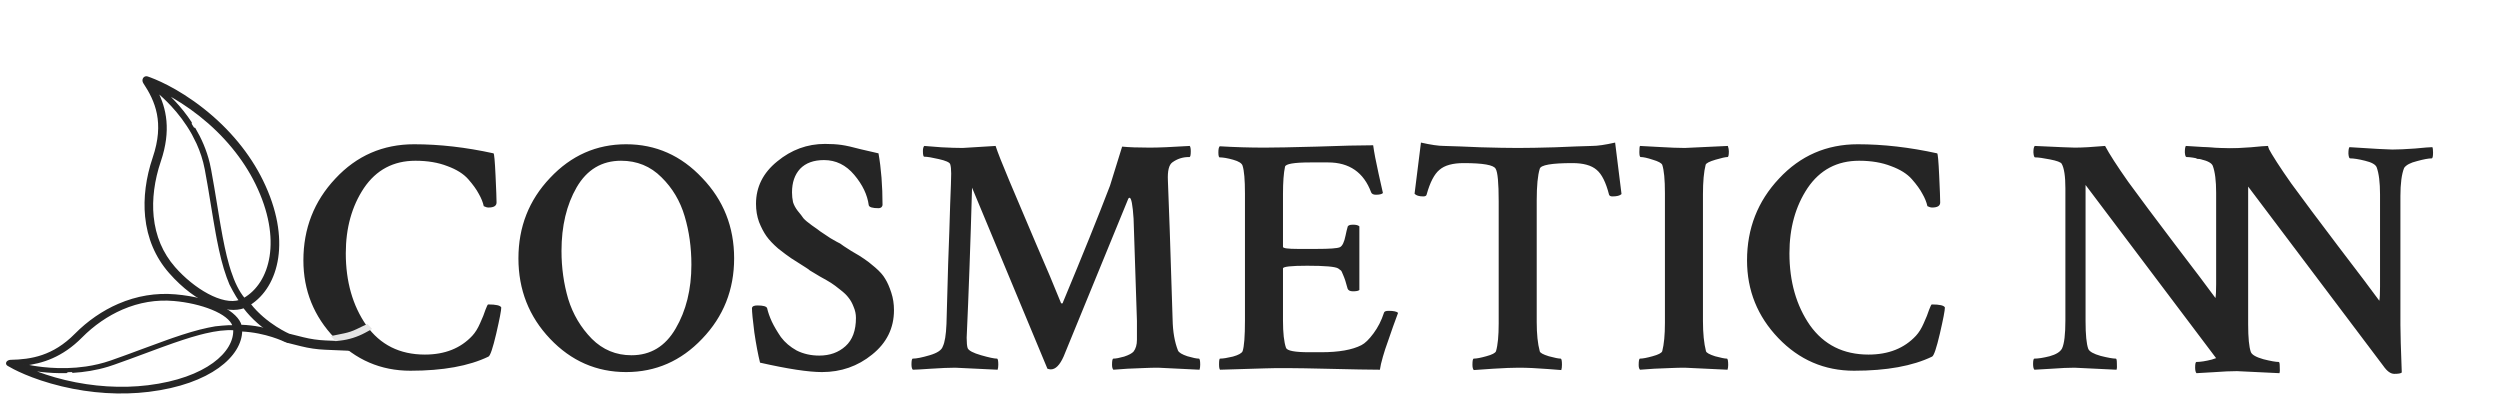 <?xml version="1.0" encoding="UTF-8"?> <svg xmlns="http://www.w3.org/2000/svg" width="1451" height="242" viewBox="0 0 1451 242" fill="none"> <path d="M1381.37 112.83C1381.37 105.86 1380.71 100.6 1379.4 97.049C1378.74 95.471 1376.5 94.221 1372.69 93.301C1369.01 92.38 1366.11 91.92 1364.01 91.92C1363.48 91.92 1363.15 90.999 1363.02 89.158C1363.02 87.186 1363.22 85.936 1363.61 85.41C1377.69 86.331 1385.97 86.791 1388.47 86.791C1391.89 86.791 1396.29 86.594 1401.69 86.199C1407.08 85.673 1410.43 85.41 1411.75 85.41C1412.01 85.936 1412.14 86.988 1412.14 88.566C1412.14 90.802 1411.88 91.92 1411.35 91.92C1409.51 91.92 1406.68 92.446 1402.87 93.498C1399.06 94.419 1396.56 95.734 1395.37 97.443C1393.93 100.994 1393.2 106.452 1393.2 113.816V188.58C1393.2 193.314 1393.47 202.52 1393.99 216.197C1393.47 216.723 1392.02 216.986 1389.65 216.986C1387.55 216.986 1385.44 215.474 1383.34 212.449L1304.83 108.293V188.186C1304.83 196.076 1305.36 201.468 1306.41 204.361C1307.06 205.939 1309.5 207.32 1313.71 208.504C1317.91 209.556 1320.87 210.082 1322.58 210.082C1322.98 210.082 1323.17 211.003 1323.17 212.844C1323.31 214.685 1323.24 215.934 1322.98 216.592C1307.2 215.803 1298.98 215.408 1298.32 215.408C1294.77 215.408 1290.36 215.605 1285.1 216C1279.97 216.263 1276.55 216.46 1274.84 216.592C1274.32 216.066 1274.06 214.948 1274.06 213.238C1274.06 211.134 1274.32 210.082 1274.84 210.082C1277.08 210.082 1280.04 209.622 1283.72 208.701C1287.54 207.649 1289.97 206.137 1291.02 204.164C1292.34 201.402 1292.99 195.879 1292.99 187.594V110.266C1292.99 103.164 1292.27 98.364 1290.82 95.865C1290.3 94.945 1288 94.09 1283.92 93.301C1279.97 92.512 1277.08 92.117 1275.24 92.117C1274.71 92.117 1274.38 91.131 1274.25 89.158C1274.25 87.186 1274.52 85.936 1275.04 85.41C1288.85 86.068 1296.68 86.397 1298.52 86.397C1302.86 86.397 1308.77 86.068 1316.27 85.41C1318.77 90.144 1323.31 97.18 1329.88 106.518C1336.59 115.723 1345.73 127.954 1357.3 143.209C1368.87 158.333 1376.77 168.788 1380.97 174.574C1381.24 172.996 1381.37 170.3 1381.37 166.486V112.83Z" fill="#252525"></path> <path d="M290.934 178.453C290.934 180.146 289.957 185.224 288.004 193.688C286.051 202.021 284.553 206.448 283.512 206.969C272.184 212.438 257.079 215.172 238.199 215.172C221.012 215.172 206.363 208.857 194.254 196.227C182.145 183.596 176.09 168.557 176.09 151.109C176.09 132.62 182.275 116.799 194.645 103.648C207.014 90.367 222.249 83.727 240.348 83.727C255.061 83.727 270.426 85.484 286.441 89C286.832 89.13 287.223 93.427 287.613 101.891C288.004 110.224 288.199 115.432 288.199 117.516C288.199 119.469 286.637 120.445 283.512 120.445C282.73 120.445 281.819 120.185 280.777 119.664C280.257 117.32 279.28 114.911 277.848 112.438C276.546 109.964 274.527 107.164 271.793 104.039C269.059 100.914 265.022 98.375 259.684 96.422C254.345 94.338 248.16 93.297 241.129 93.297C228.368 93.297 218.408 98.57 211.246 109.117C204.215 119.664 200.699 132.294 200.699 147.008C200.699 163.414 204.671 177.346 212.613 188.805C220.686 200.133 232.014 205.797 246.598 205.797C258.186 205.797 267.366 202.151 274.137 194.859C275.829 193.036 277.327 190.628 278.629 187.633C280.061 184.508 281.103 181.904 281.754 179.82C282.535 177.737 283.056 176.695 283.316 176.695C287.874 176.695 290.413 177.281 290.934 178.453ZM360.465 93.297C349.267 93.297 340.673 98.44 334.684 108.727C328.824 118.883 325.895 131.188 325.895 145.641C325.895 155.406 327.197 164.716 329.801 173.57C332.535 182.424 337.092 190.107 343.473 196.617C349.853 202.997 357.535 206.188 366.52 206.188C377.587 206.188 386.116 201.044 392.105 190.758C398.225 180.341 401.285 167.971 401.285 153.648C401.285 143.622 399.983 134.247 397.379 125.523C394.775 116.669 390.283 109.117 383.902 102.867C377.522 96.487 369.71 93.297 360.465 93.297ZM319.254 196.617C307.014 183.727 300.895 168.167 300.895 149.938C300.895 131.708 307.014 116.148 319.254 103.258C331.493 90.237 346.207 83.727 363.395 83.727C380.582 83.727 395.296 90.237 407.535 103.258C419.905 116.148 426.09 131.708 426.09 149.938C426.09 168.167 419.905 183.727 407.535 196.617C395.296 209.508 380.582 215.953 363.395 215.953C346.207 215.953 331.493 209.508 319.254 196.617ZM438.785 118.297C438.785 108.531 442.887 100.328 451.09 93.688C459.293 86.917 468.538 83.531 478.824 83.531C482.47 83.531 485.66 83.727 488.395 84.117C491.129 84.508 494.905 85.354 499.723 86.656C504.671 87.828 508.056 88.609 509.879 89C511.441 97.854 512.223 107.88 512.223 119.078C511.962 120.25 511.181 120.836 509.879 120.836C506.363 120.836 504.475 120.25 504.215 119.078C503.434 113.089 500.634 107.229 495.816 101.5C490.999 95.771 485.139 92.906 478.238 92.906C472.249 92.906 467.626 94.599 464.371 97.984C461.246 101.37 459.684 105.927 459.684 111.656C459.684 113.609 459.879 115.497 460.27 117.32C460.79 119.013 461.702 120.706 463.004 122.398C464.436 124.091 465.543 125.523 466.324 126.695C467.236 127.737 468.863 129.104 471.207 130.797C473.681 132.49 475.309 133.661 476.09 134.312C477.001 134.964 478.954 136.266 481.949 138.219C485.074 140.042 486.962 141.083 487.613 141.344C488.395 141.995 490.543 143.427 494.059 145.641C497.704 147.724 500.243 149.286 501.676 150.328C503.108 151.24 505.191 152.867 507.926 155.211C510.66 157.555 512.613 159.768 513.785 161.852C515.087 163.935 516.259 166.604 517.301 169.859C518.342 172.984 518.863 176.37 518.863 180.016C518.863 190.432 514.632 199.026 506.168 205.797C497.835 212.568 488.134 215.953 477.066 215.953C469.254 215.953 457.275 214.13 441.129 210.484C439.957 205.797 438.85 199.938 437.809 192.906C436.897 185.745 436.441 181.057 436.441 178.844C436.572 177.802 437.613 177.281 439.566 177.281C442.952 177.281 444.84 177.802 445.23 178.844C445.751 181.188 446.663 183.792 447.965 186.656C449.267 189.391 451.025 192.385 453.238 195.641C455.582 198.766 458.642 201.37 462.418 203.453C466.324 205.406 470.686 206.383 475.504 206.383C481.624 206.383 486.702 204.56 490.738 200.914C494.775 197.268 496.793 191.799 496.793 184.508C496.793 182.294 496.337 180.146 495.426 178.062C494.645 175.979 493.668 174.221 492.496 172.789C491.454 171.357 489.827 169.794 487.613 168.102C485.53 166.409 483.772 165.107 482.34 164.195C480.908 163.284 478.759 162.047 475.895 160.484C473.16 158.792 471.207 157.62 470.035 156.969C469.645 156.578 468.928 156.057 467.887 155.406C464.111 153.062 461.246 151.24 459.293 149.938C457.34 148.635 454.801 146.747 451.676 144.273C448.681 141.669 446.402 139.26 444.84 137.047C443.277 134.833 441.845 132.099 440.543 128.844C439.371 125.589 438.785 122.073 438.785 118.297ZM558.707 85.875C559.358 85.875 565.738 85.484 577.848 84.703C579.02 88.349 581.689 95.12 585.855 105.016C590.022 114.781 595.1 126.76 601.09 140.953C607.21 155.016 612.092 166.604 615.738 175.719C615.738 175.979 615.934 176.109 616.324 176.109C616.715 176.109 616.91 175.914 616.91 175.523C628.368 148.049 637.483 125.458 644.254 107.75L651.285 85.094C655.191 85.484 660.53 85.68 667.301 85.68C672.379 85.68 680.126 85.354 690.543 84.703C690.934 85.224 691.129 86.266 691.129 87.828C691.129 90.042 690.868 91.148 690.348 91.148H689.957C686.441 91.148 683.251 92.19 680.387 94.273C678.434 95.706 677.587 99.221 677.848 104.82C678.368 116.409 679.28 143.297 680.582 185.484C680.712 192.516 681.754 198.505 683.707 203.453C684.228 204.625 686.051 205.732 689.176 206.773C692.301 207.685 694.514 208.141 695.816 208.141C696.337 208.141 696.598 209.312 696.598 211.656C696.598 212.828 696.467 213.805 696.207 214.586C680.582 213.805 672.574 213.414 672.184 213.414C669.579 213.414 666.845 213.479 663.98 213.609C661.116 213.74 657.926 213.87 654.41 214C651.025 214.26 648.29 214.456 646.207 214.586C645.686 214.065 645.426 213.089 645.426 211.656C645.426 209.312 645.686 208.141 646.207 208.141C647.639 208.141 649.723 207.75 652.457 206.969C655.191 206.057 657.014 205.081 657.926 204.039C659.228 202.346 659.879 200.068 659.879 197.203V186.266L657.926 126.891C657.405 118.818 656.624 114.781 655.582 114.781C655.191 114.781 654.866 115.172 654.605 115.953L617.301 206.969C615.087 211.917 612.613 214.391 609.879 214.391C609.358 214.391 608.707 214.26 607.926 214L564.176 108.922C563.264 141.344 562.223 170.38 561.051 196.031C561.051 198.896 561.246 200.914 561.637 202.086C562.288 203.518 564.892 204.885 569.449 206.188C574.007 207.49 577.066 208.141 578.629 208.141C579.15 208.141 579.41 209.312 579.41 211.656C579.41 212.828 579.28 213.805 579.02 214.586C563.395 213.805 555.191 213.414 554.41 213.414C550.895 213.414 546.207 213.609 540.348 214C534.618 214.391 531.103 214.586 529.801 214.586C529.28 214.065 529.02 213.023 529.02 211.461C529.02 209.247 529.28 208.141 529.801 208.141C531.884 208.141 535.139 207.49 539.566 206.188C543.993 204.885 546.533 203.193 547.184 201.109C548.355 198.766 549.072 194.404 549.332 188.023C549.592 178.128 549.918 166.474 550.309 153.062C550.829 139.521 551.22 127.997 551.48 118.492C551.871 108.987 552.066 103.062 552.066 100.719C552.066 98.245 551.871 96.422 551.48 95.25C551.09 94.208 548.876 93.232 544.84 92.32C540.934 91.409 538.134 90.953 536.441 90.953C535.921 90.953 535.66 89.846 535.66 87.633C535.66 86.201 535.921 85.224 536.441 84.703C538.395 84.833 541.715 85.094 546.402 85.484C551.22 85.745 555.322 85.875 558.707 85.875ZM733.902 85.68C739.632 85.68 749.723 85.484 764.176 85.094C778.629 84.573 789.566 84.312 796.988 84.312C797.509 88.219 798.551 93.688 800.113 100.719C801.676 107.62 802.522 111.396 802.652 112.047C802.001 112.698 800.634 113.023 798.551 113.023C797.118 113.023 796.207 112.568 795.816 111.656C791.52 100.068 783.186 94.273 770.816 94.273H760.66C751.025 94.273 746.077 95.12 745.816 96.812C745.035 100.458 744.645 105.732 744.645 112.633V143.297C744.645 144.078 747.509 144.469 753.238 144.469H763.395C763.525 144.469 763.785 144.469 764.176 144.469C771.728 144.469 776.22 144.143 777.652 143.492C779.085 142.841 780.191 140.562 780.973 136.656C781.363 134.703 781.754 133.076 782.145 131.773C782.275 130.862 783.316 130.406 785.27 130.406C787.092 130.406 788.329 130.732 788.98 131.383V168.297C788.46 168.818 787.223 169.078 785.27 169.078C783.577 169.078 782.535 168.557 782.145 167.516C781.233 164 780.387 161.396 779.605 159.703C778.954 158.01 778.499 157.099 778.238 156.969C778.108 156.839 777.587 156.448 776.676 155.797C774.983 154.755 768.993 154.234 758.707 154.234C749.332 154.234 744.645 154.755 744.645 155.797V186.07C744.645 193.232 745.23 198.505 746.402 201.891C747.053 203.583 751.48 204.43 759.684 204.43H766.91C777.066 204.43 784.814 203.062 790.152 200.328C792.236 199.286 794.579 197.008 797.184 193.492C799.788 189.977 801.806 186.005 803.238 181.578C803.368 180.797 804.28 180.406 805.973 180.406C808.837 180.406 810.66 180.797 811.441 181.578C811.051 182.75 810.074 185.419 808.512 189.586C807.079 193.753 805.973 196.943 805.191 199.156C804.41 201.24 803.564 203.844 802.652 206.969C801.741 210.094 801.155 212.633 800.895 214.586C795.686 214.586 784.879 214.391 768.473 214C752.197 213.609 740.738 213.544 734.098 213.805L708.121 214.586C707.73 214.195 707.535 213.154 707.535 211.461C707.535 209.247 707.73 208.141 708.121 208.141C709.814 208.141 712.288 207.75 715.543 206.969C718.798 206.057 720.686 205.016 721.207 203.844C722.118 201.109 722.574 195.185 722.574 186.07V112.242C722.574 104.43 722.118 99.091 721.207 96.227C720.816 94.794 718.993 93.622 715.738 92.711C712.483 91.799 709.879 91.344 707.926 91.344C707.405 91.344 707.145 90.367 707.145 88.414C707.145 86.591 707.405 85.419 707.926 84.898C716.52 85.419 725.178 85.68 733.902 85.68ZM859.293 85.484C868.147 85.745 875.374 85.875 880.973 85.875C886.572 85.875 893.798 85.745 902.652 85.484C911.507 85.094 918.603 84.833 923.941 84.703C927.197 84.703 931.689 84.052 937.418 82.75L941.129 112.633C940.217 113.544 938.46 114 935.855 114C934.814 114 934.163 113.674 933.902 113.023C932.079 105.862 929.671 101.044 926.676 98.57C923.681 95.966 918.993 94.664 912.613 94.664C900.504 94.664 894.189 95.771 893.668 97.984C892.496 101.76 891.91 107.88 891.91 116.344V186.852C891.91 193.883 892.496 199.547 893.668 203.844C893.798 204.755 895.556 205.732 898.941 206.773C902.327 207.685 904.605 208.141 905.777 208.141C906.298 208.141 906.559 209.312 906.559 211.656C906.559 212.958 906.428 214 906.168 214.781C904.475 214.651 901.936 214.456 898.551 214.195C895.296 213.935 892.236 213.74 889.371 213.609C886.637 213.479 883.967 213.414 881.363 213.414C877.848 213.414 872.965 213.609 866.715 214C860.595 214.391 856.819 214.651 855.387 214.781C854.866 214.26 854.605 213.219 854.605 211.656C854.605 209.312 854.866 208.141 855.387 208.141C856.949 208.141 859.358 207.685 862.613 206.773C865.999 205.862 867.887 204.885 868.277 203.844C869.319 200.328 869.84 194.924 869.84 187.633V116.93C869.84 106.122 869.254 99.807 868.082 97.984C867.04 95.771 860.855 94.664 849.527 94.664C843.147 94.664 838.46 95.966 835.465 98.57C832.47 101.044 829.996 105.797 828.043 112.828C827.913 113.609 827.262 114 826.09 114C823.616 114 821.923 113.479 821.012 112.438L824.723 82.75C830.452 84.052 834.944 84.703 838.199 84.703C843.538 84.833 850.569 85.094 859.293 85.484ZM966.324 112.047C966.324 104.234 965.803 98.766 964.762 95.641C964.241 94.599 962.418 93.622 959.293 92.711C956.168 91.669 953.824 91.148 952.262 91.148C951.741 91.148 951.48 90.172 951.48 88.219C951.48 86.135 951.611 84.963 951.871 84.703C952.522 84.703 956.103 84.898 962.613 85.289C969.254 85.68 974.332 85.875 977.848 85.875C978.889 85.875 987.223 85.484 1002.85 84.703C1003.24 85.875 1003.43 86.917 1003.43 87.828C1003.43 90.042 1003.17 91.148 1002.65 91.148C1001.48 91.148 999.137 91.669 995.621 92.711C992.105 93.753 990.217 94.729 989.957 95.641C988.915 99.677 988.395 105.406 988.395 112.828V186.266C988.395 193.427 988.98 199.286 990.152 203.844C990.413 204.755 992.171 205.732 995.426 206.773C998.811 207.685 1001.09 208.141 1002.26 208.141C1002.78 208.141 1003.04 209.378 1003.04 211.852C1003.04 212.893 1002.91 213.805 1002.65 214.586C987.027 213.805 978.759 213.414 977.848 213.414C975.243 213.414 972.509 213.479 969.645 213.609C966.78 213.74 963.59 213.87 960.074 214C956.689 214.26 953.954 214.456 951.871 214.586C951.35 214.065 951.09 213.154 951.09 211.852C951.09 209.378 951.35 208.141 951.871 208.141C953.434 208.141 955.842 207.685 959.098 206.773C962.483 205.862 964.371 204.885 964.762 203.844C965.803 199.807 966.324 194.339 966.324 187.438V112.047ZM1128.82 178.453C1128.82 180.146 1127.85 185.224 1125.89 193.688C1123.94 202.021 1122.44 206.448 1121.4 206.969C1110.07 212.438 1094.97 215.172 1076.09 215.172C1058.9 215.172 1044.25 208.857 1032.14 196.227C1020.04 183.596 1013.98 168.557 1013.98 151.109C1013.98 132.62 1020.17 116.799 1032.54 103.648C1044.9 90.367 1060.14 83.727 1078.24 83.727C1092.95 83.727 1108.32 85.484 1124.33 89C1124.72 89.13 1125.11 93.427 1125.5 101.891C1125.89 110.224 1126.09 115.432 1126.09 117.516C1126.09 119.469 1124.53 120.445 1121.4 120.445C1120.62 120.445 1119.71 120.185 1118.67 119.664C1118.15 117.32 1117.17 114.911 1115.74 112.438C1114.44 109.964 1112.42 107.164 1109.68 104.039C1106.95 100.914 1102.91 98.375 1097.57 96.422C1092.24 94.338 1086.05 93.297 1079.02 93.297C1066.26 93.297 1056.3 98.57 1049.14 109.117C1042.11 119.664 1038.59 132.294 1038.59 147.008C1038.59 163.414 1042.56 177.346 1050.5 188.805C1058.58 200.133 1069.9 205.797 1084.49 205.797C1096.08 205.797 1105.26 202.151 1112.03 194.859C1113.72 193.036 1115.22 190.628 1116.52 187.633C1117.95 184.508 1118.99 181.904 1119.64 179.82C1120.43 177.737 1120.95 176.695 1121.21 176.695C1125.76 176.695 1128.3 177.281 1128.82 178.453ZM1286.25 111.852C1286.25 104.951 1285.6 99.742 1284.29 96.227C1283.64 94.664 1281.43 93.427 1277.65 92.516C1274.01 91.604 1271.14 91.148 1269.06 91.148C1268.54 91.148 1268.21 90.237 1268.08 88.414C1268.08 86.461 1268.28 85.224 1268.67 84.703C1282.6 85.615 1290.8 86.07 1293.28 86.07C1296.66 86.07 1301.02 85.875 1306.36 85.484C1311.7 84.963 1315.02 84.703 1316.32 84.703C1316.58 85.224 1316.71 86.266 1316.71 87.828C1316.71 90.042 1316.45 91.148 1315.93 91.148C1314.11 91.148 1311.31 91.669 1307.54 92.711C1303.76 93.622 1301.29 94.924 1300.11 96.617C1298.68 100.133 1297.96 105.536 1297.96 112.828V186.852C1297.96 191.539 1298.23 200.654 1298.75 214.195C1298.23 214.716 1296.79 214.977 1294.45 214.977C1292.37 214.977 1290.28 213.479 1288.2 210.484L1210.46 107.359V186.461C1210.46 194.273 1210.99 199.612 1212.03 202.477C1212.68 204.039 1215.09 205.406 1219.25 206.578C1223.42 207.62 1226.35 208.141 1228.04 208.141C1228.43 208.141 1228.63 209.052 1228.63 210.875C1228.76 212.698 1228.69 213.935 1228.43 214.586C1212.81 213.805 1204.67 213.414 1204.02 213.414C1200.5 213.414 1196.14 213.609 1190.93 214C1185.86 214.26 1182.47 214.456 1180.78 214.586C1180.26 214.065 1180 212.958 1180 211.266C1180 209.182 1180.26 208.141 1180.78 208.141C1182.99 208.141 1185.92 207.685 1189.57 206.773C1193.34 205.732 1195.75 204.234 1196.79 202.281C1198.1 199.547 1198.75 194.078 1198.75 185.875V109.312C1198.75 102.281 1198.03 97.529 1196.6 95.055C1196.08 94.143 1193.8 93.297 1189.76 92.516C1185.86 91.734 1182.99 91.344 1181.17 91.344C1180.65 91.344 1180.32 90.367 1180.19 88.414C1180.19 86.461 1180.45 85.224 1180.97 84.703C1194.64 85.354 1202.39 85.68 1204.21 85.68C1208.51 85.68 1214.37 85.354 1221.79 84.703C1224.27 89.391 1228.76 96.357 1235.27 105.602C1241.91 114.716 1250.96 126.826 1262.42 141.93C1273.88 156.904 1281.69 167.255 1285.86 172.984C1286.12 171.422 1286.25 168.753 1286.25 164.977V111.852Z" fill="#252525"></path> <path d="M84.721 125.673C83.653 114.977 85.169 103.193 89.105 91.593C96.057 71.107 90.568 58.543 83.601 48.018C83.09 47.247 83.041 46.268 83.477 45.563C83.912 44.858 84.742 44.572 85.558 44.849C89.194 46.079 102.281 51.061 118.043 63.507C132.838 75.189 144.644 89.504 152.186 104.906C168.86 138.957 161.347 166.179 145.036 176.552C154.399 188.53 167.919 194.275 168.062 194.335C169.125 194.778 169.756 196.033 169.471 197.14C169.334 197.674 169.008 198.077 168.588 198.3C168.138 198.539 167.58 198.573 167.029 198.345C166.388 198.079 151.72 191.872 141.553 178.374C132.034 181.927 114.414 176.281 98.49 158.101C90.603 149.095 85.97 138.184 84.721 125.673ZM148.709 106.562C141.498 91.837 130.171 78.119 115.952 66.891C109 61.402 102.096 57.096 96.121 53.964C97.814 55.53 99.622 57.312 101.476 59.309C104.466 62.528 107.791 66.565 110.918 71.336C110.928 71.367 110.928 71.367 110.918 71.336C110.907 71.305 112.949 74.596 112.949 74.596C116.401 80.428 119.44 87.201 121.262 94.805C121.262 94.805 121.262 94.805 122.07 98.683C123.346 105.508 124.454 112.27 125.523 118.815C126.021 121.866 126.511 124.865 127.005 127.798L127.598 131.253C129.047 139.576 130.586 147.299 132.542 154.07L133.557 157.38C135.673 163.857 138.271 169.31 141.678 173.398C157.23 164.506 164.572 138.956 148.709 106.562ZM101.228 155.331C112.219 167.88 128.946 177.974 139.256 174.519C136.952 171.599 133.623 164.901 133.623 164.901L131.984 160.696C129.674 154.335 127.912 146.976 126.354 138.929L125.748 135.712C124.768 130.377 123.851 124.774 122.906 118.985C122.425 116.039 121.934 113.043 121.426 110.025L120.887 106.869C120.391 103.99 119.88 101.095 119.331 98.189C118.309 92.775 116.614 87.766 114.546 83.2L111.835 77.811C108.068 71.022 103.633 65.452 99.778 61.293C96.592 57.855 93.509 55.049 90.965 52.924C96.071 62.923 98.933 75.624 92.871 93.49C89.129 104.516 87.682 115.66 88.686 125.717C89.829 137.171 94.049 147.135 101.228 155.331Z" fill="#252525"></path> <path d="M110.918 71.336C107.791 66.565 104.466 62.528 101.476 59.309C99.622 57.312 97.814 55.53 96.121 53.964C102.096 57.096 109 61.402 115.952 66.891C130.171 78.119 141.498 91.837 148.709 106.562C164.572 138.956 157.23 164.506 141.678 173.398C138.271 169.31 135.673 163.857 133.557 157.38L132.542 154.07C130.586 147.299 129.047 139.576 127.598 131.253L127.005 127.798C126.511 124.865 126.021 121.866 125.523 118.815C124.454 112.27 123.346 105.508 122.07 98.683C121.262 94.805 121.262 94.805 121.262 94.805C119.44 87.201 116.401 80.428 112.949 74.596C112.949 74.596 110.907 71.305 110.918 71.336ZM110.918 71.336C110.928 71.367 110.928 71.367 110.918 71.336ZM84.721 125.673C83.653 114.977 85.169 103.193 89.105 91.593C96.057 71.107 90.568 58.543 83.601 48.018C83.09 47.247 83.041 46.268 83.477 45.563C83.912 44.858 84.742 44.572 85.558 44.849C89.194 46.079 102.281 51.061 118.043 63.507C132.838 75.189 144.644 89.504 152.186 104.906C168.86 138.957 161.347 166.179 145.036 176.552C154.399 188.53 167.919 194.275 168.062 194.335C169.125 194.778 169.756 196.033 169.471 197.14C169.334 197.674 169.008 198.077 168.588 198.3C168.138 198.539 167.58 198.573 167.029 198.345C166.388 198.079 151.72 191.872 141.553 178.374C132.034 181.927 114.414 176.281 98.49 158.101C90.603 149.095 85.97 138.184 84.721 125.673ZM101.228 155.331C112.219 167.88 128.946 177.974 139.256 174.519C136.952 171.599 133.623 164.901 133.623 164.901L131.984 160.696C129.674 154.335 127.912 146.976 126.354 138.929L125.748 135.712C124.768 130.377 123.851 124.774 122.906 118.985C122.425 116.039 121.934 113.043 121.426 110.025L120.887 106.869C120.391 103.99 119.88 101.095 119.331 98.189C118.309 92.775 116.614 87.766 114.546 83.2L111.835 77.811C108.068 71.022 103.633 65.452 99.778 61.293C96.592 57.855 93.509 55.049 90.965 52.924C96.071 62.923 98.933 75.624 92.871 93.49C89.129 104.516 87.682 115.66 88.686 125.717C89.829 137.171 94.049 147.135 101.228 155.331Z" stroke="#252525"></path> <path d="M68.855 176.794C59.761 180.718 51.103 186.688 43.817 194.059C30.95 207.075 18.124 209.096 6.181 209.341C5.306 209.359 4.498 209.748 4.154 210.316C3.812 210.884 4.003 211.513 4.637 211.894C7.46 213.59 18.068 219.458 35.997 223.767C52.827 227.812 70.25 228.902 86.384 226.922C122.056 222.542 140.025 206.3 140.068 191.89C154.386 192.488 165.38 197.938 165.5 198C166.392 198.46 168.157 198.665 168.898 198.017C169.256 197.704 169.413 197.333 169.379 196.98C169.343 196.603 169.088 196.247 168.626 196.008C168.089 195.731 155.703 189.42 139.762 188.982C137.788 181.642 124.356 173.288 101.758 171.334C90.563 170.366 79.493 172.203 68.855 176.794ZM85.949 224.088C70.524 225.981 53.821 224.928 37.646 221.04C29.738 219.14 22.8 216.762 17.271 214.45C19.381 214.814 21.721 215.157 24.257 215.436C28.345 215.886 33.255 216.191 38.653 216.061C38.684 216.054 38.684 216.054 38.653 216.061C38.623 216.068 42.289 215.907 42.289 215.907C48.7 215.522 55.655 214.481 62.657 212.341C62.657 212.341 62.657 212.341 66.168 211.175C72.272 209.035 78.241 206.818 84.017 204.67C86.709 203.669 89.355 202.685 91.951 201.733L95.014 200.616C102.404 197.94 109.359 195.576 115.765 193.874L118.926 193.078C125.176 191.6 130.852 190.854 135.847 191.187C136.604 204.499 119.885 219.921 85.949 224.088ZM100.928 174.192C116.526 175.541 133.063 181.446 135.517 189.227C132.016 189.068 124.975 189.9 124.975 189.9L120.782 190.697C114.526 192.007 107.748 194.08 100.524 196.571L97.645 197.577C92.881 199.261 87.937 201.099 82.829 202.998C80.229 203.965 77.585 204.946 74.914 205.928L72.117 206.949C69.563 207.878 66.989 208.804 64.387 209.712C59.54 211.404 54.676 212.512 49.978 213.201L44.296 213.851C36.961 214.453 30.261 214.125 24.985 213.549C20.622 213.073 16.819 212.389 13.831 211.743C24.412 210.585 36.019 206.9 47.24 195.548C54.165 188.543 62.346 182.889 70.897 179.199C80.635 174.996 90.74 173.312 100.928 174.192Z" fill="#252525"></path> <path d="M38.653 216.061C33.255 216.191 28.345 215.886 24.257 215.436C21.721 215.157 19.381 214.814 17.271 214.45C22.8 216.762 29.738 219.14 37.646 221.04C53.821 224.928 70.524 225.981 85.949 224.088C119.885 219.921 136.604 204.499 135.847 191.187C130.852 190.854 125.176 191.6 118.926 193.078L115.765 193.874C109.359 195.576 102.404 197.94 95.014 200.616L91.951 201.733C89.355 202.685 86.709 203.669 84.017 204.67C78.241 206.818 72.272 209.035 66.168 211.175C62.657 212.341 62.657 212.341 62.657 212.341C55.655 214.481 48.7 215.522 42.289 215.907C42.289 215.907 38.623 216.068 38.653 216.061ZM38.653 216.061C38.684 216.054 38.684 216.054 38.653 216.061ZM68.855 176.794C59.761 180.718 51.103 186.688 43.817 194.059C30.95 207.075 18.124 209.096 6.181 209.341C5.306 209.359 4.498 209.748 4.154 210.316C3.812 210.884 4.003 211.513 4.637 211.894C7.46 213.59 18.068 219.458 35.997 223.767C52.827 227.812 70.25 228.902 86.384 226.922C122.056 222.542 140.025 206.3 140.068 191.89C154.385 192.488 165.38 197.938 165.5 198C166.392 198.46 168.157 198.665 168.898 198.017C169.256 197.704 169.413 197.333 169.379 196.98C169.343 196.603 169.088 196.247 168.626 196.008C168.089 195.731 155.703 189.42 139.762 188.982C137.788 181.642 124.356 173.288 101.758 171.334C90.563 170.366 79.493 172.203 68.855 176.794ZM100.928 174.192C116.526 175.541 133.063 181.446 135.517 189.227C132.016 189.068 124.975 189.9 124.975 189.9L120.782 190.697C114.526 192.007 107.748 194.08 100.524 196.571L97.645 197.577C92.881 199.261 87.937 201.099 82.829 202.998C80.229 203.965 77.585 204.946 74.914 205.928L72.117 206.949C69.563 207.878 66.989 208.804 64.387 209.712C59.54 211.404 54.676 212.512 49.978 213.201L44.296 213.851C36.961 214.453 30.261 214.125 24.985 213.549C20.622 213.073 16.819 212.389 13.831 211.743C24.412 210.585 36.019 206.9 47.24 195.548C54.165 188.543 62.346 182.889 70.897 179.199C80.635 174.996 90.74 173.312 100.928 174.192Z" stroke="#252525"></path> <path d="M168 196.5L175.398 198.349C179.788 199.447 184.278 200.097 188.8 200.29L205.5 201" stroke="#252525" stroke-width="5.4" stroke-linecap="round" stroke-linejoin="round"></path> <path d="M213.273 188L216 190.941L211.889 193.158C207.399 195.579 202.486 197.119 197.416 197.695L194.727 198L192 195.059L199.846 193.447C202.243 192.955 204.57 192.171 206.776 191.114L213.273 188Z" fill="#E5E5E5"></path> </svg> 